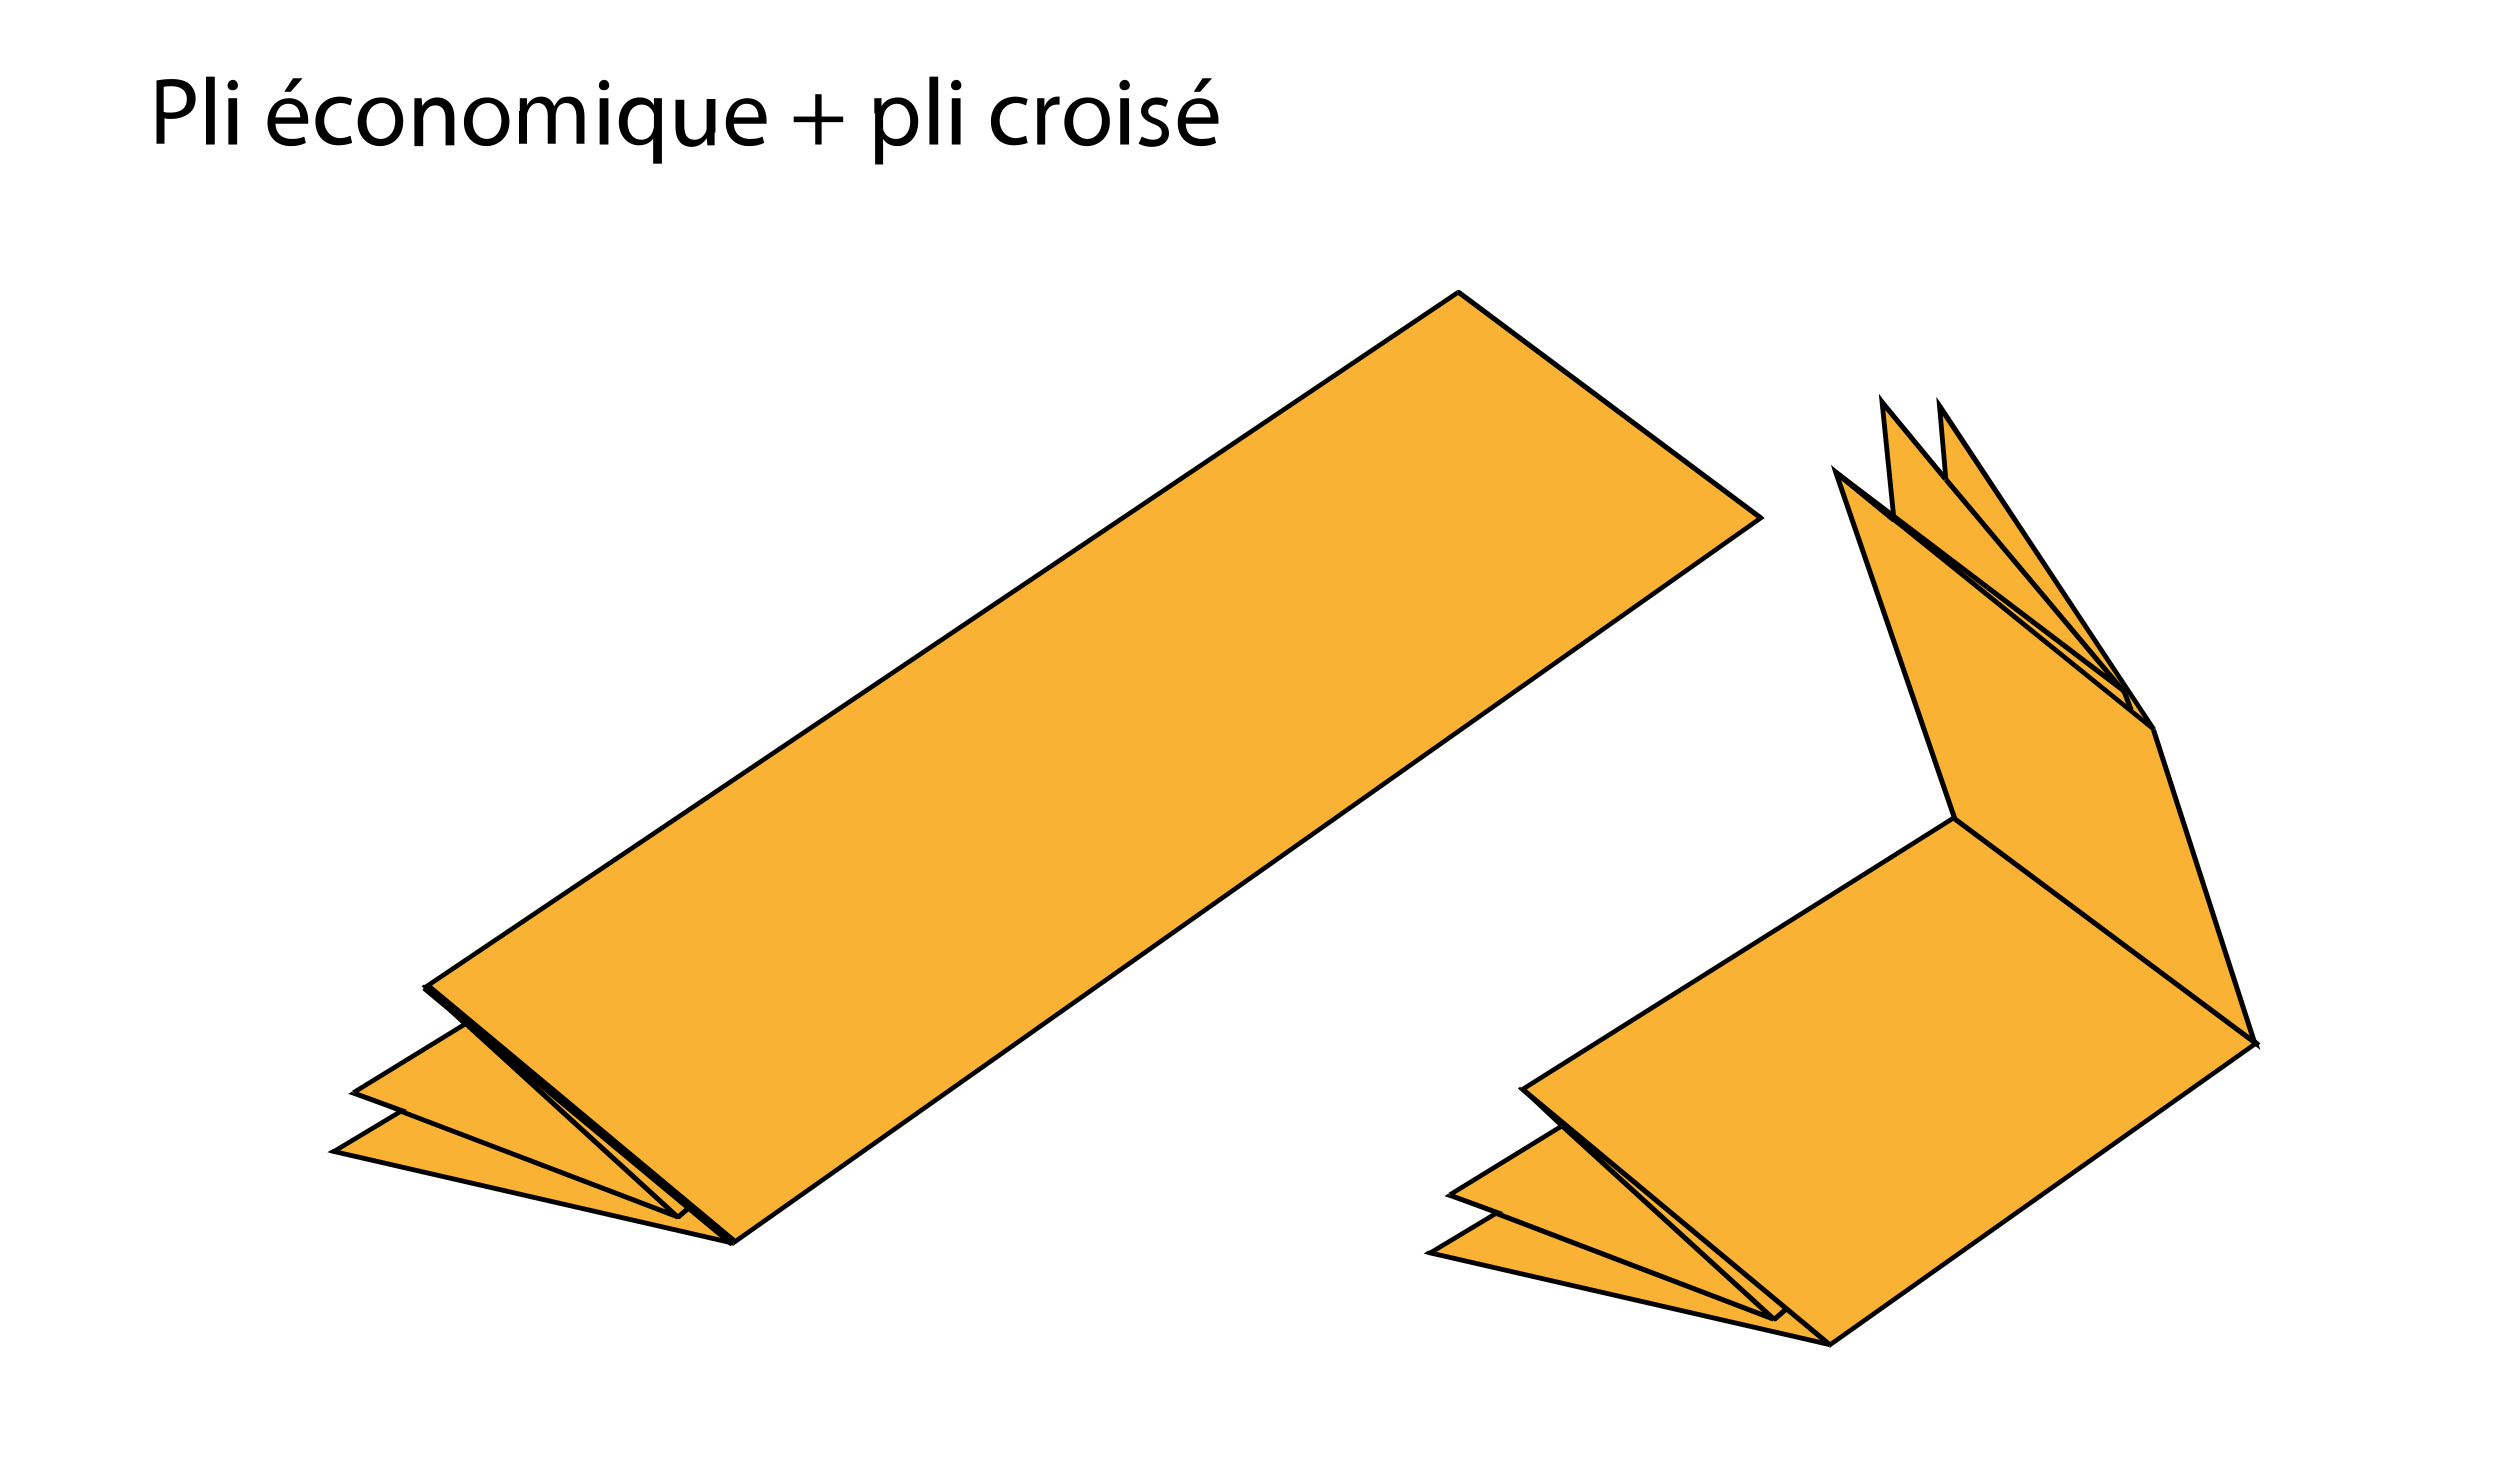 <?xml version="1.0" encoding="utf-8"?>
<!-- Generator: Adobe Illustrator 18.1.1, SVG Export Plug-In . SVG Version: 6.00 Build 0)  -->
<svg version="1.1" id="Calque_1" xmlns="http://www.w3.org/2000/svg" xmlns:xlink="http://www.w3.org/1999/xlink" x="0px" y="0px"
	 viewBox="0 0 313.1 184.1" enable-background="new 0 0 313.1 184.1" xml:space="preserve">
<g>
	<defs>
		<polyline id="SVGID_107_" points="0,-3.5 0,208.5 324,208.5 324,-3.5 0,-3.5 		"/>
	</defs>
	<clipPath id="SVGID_2_">
		<use xlink:href="#SVGID_107_"  overflow="visible"/>
	</clipPath>
	<polygon clip-path="url(#SVGID_2_)" fill="#F9B233" points="53.3,123.6 58.3,128.3 44.3,136.9 50.3,139.1 41.8,144.2 91.8,155.6 
		220.5,64.9 182.6,36.6 	"/>
	<path clip-path="url(#SVGID_2_)" d="M53.1,123.8l-0.3-0.3l0.3-0.2l0.2,0.3L53.1,123.8z M182.4,36.4l0.2-0.1l0.2,0.1l-0.2,0.2
		L182.4,36.4z M182.7,36.9l-129.3,87l-0.3-0.5l129.3-87L182.7,36.9z M220.7,64.6l0.3,0.3l-0.3,0.2l-0.2-0.3L220.7,64.6z M220.3,65.1
		l-37.9-28.3l0.4-0.5l37.9,28.3L220.3,65.1z M92,155.9l-0.1,0.1l-0.1,0l0.1-0.3L92,155.9z M91.7,155.4l128.7-90.8l0.3,0.5L92,155.9
		L91.7,155.4z M41.7,144.5l-0.7-0.2l0.7-0.4l0.2,0.3L41.7,144.5z M41.8,143.9l50.1,11.5l-0.1,0.6l-50.1-11.5L41.8,143.9z
		 M50.4,138.8L51,139l-0.6,0.3l-0.2-0.3L50.4,138.8z M50.4,139.4l-8.5,5.1l-0.3-0.5l8.5-5.1L50.4,139.4z M44.2,137.2l-0.6-0.2
		l0.5-0.3l0.2,0.3L44.2,137.2z M44.4,136.6l6,2.2l-0.2,0.6l-6-2.2L44.4,136.6z M58.5,128l0.3,0.3l-0.3,0.2l-0.2-0.3L58.5,128z
		 M58.4,128.5l-14,8.6l-0.3-0.5l14-8.6L58.4,128.5z M53.5,123.4l5,4.7l-0.4,0.4l-5-4.7L53.5,123.4z"/>
	<path clip-path="url(#SVGID_2_)" d="M58.6,128l26.5,24.2l-0.4,0.5l-26.5-24.2L58.6,128z M85.1,152.6l-0.1,0.1l-0.2-0.1l0.1-0.3
		L85.1,152.6z M84.7,152.2l1.5-1.3l0.4,0.5l-1.5,1.3L84.7,152.2z M50.3,138.9L85,152.1l-0.2,0.6l-34.6-13.2L50.3,138.9z M53.5,123.3
		L92,155.4l-0.4,0.5l-38.6-32.1L53.5,123.3z"/>
	<polygon clip-path="url(#SVGID_2_)" fill="#F9B233" points="190.6,136.4 195.6,141 181.6,149.7 187.6,151.9 179.1,156.9 
		229.1,168.4 282.6,130.7 244.6,102.4 	"/>
	<path clip-path="url(#SVGID_2_)" d="M190.4,136.6l-0.3-0.3l0.3-0.2l0.2,0.3L190.4,136.6z M244.5,102.1l0.2-0.1l0.2,0.1l-0.2,0.2
		L244.5,102.1z M244.8,102.7l-54,34l-0.3-0.5l54-34L244.8,102.7z M282.8,130.4l0.3,0.3l-0.3,0.2l-0.2-0.2L282.8,130.4z M282.4,130.9
		l-37.9-28.3l0.4-0.5l37.9,28.3L282.4,130.9z M229.3,168.7l-0.1,0.1l-0.1,0l0.1-0.3L229.3,168.7z M229,168.2l53.4-37.8l0.3,0.5
		l-53.4,37.8L229,168.2z M179,157.2l-0.7-0.2l0.6-0.4l0.2,0.3L179,157.2z M179.1,156.6l50.1,11.5l-0.1,0.6L179,157.2L179.1,156.6z
		 M187.7,151.6l0.6,0.2l-0.6,0.3l-0.2-0.3L187.7,151.6z M187.7,152.1l-8.5,5.1l-0.3-0.5l8.5-5.1L187.7,152.1z M181.5,150l-0.6-0.2
		l0.5-0.3l0.2,0.3L181.5,150z M181.7,149.4l6,2.2l-0.2,0.6l-6-2.2L181.7,149.4z M195.8,140.8l0.3,0.3l-0.3,0.2l-0.2-0.3L195.8,140.8
		z M195.7,141.3l-14,8.6l-0.3-0.5l14-8.6L195.7,141.3z M190.8,136.1l5,4.7l-0.4,0.4l-5-4.7L190.8,136.1z"/>
	<path clip-path="url(#SVGID_2_)" d="M195.9,140.8l26.5,24.2l-0.4,0.5l-26.5-24.2L195.9,140.8z M222.4,165.4l-0.1,0.1l-0.2-0.1
		l0.1-0.3L222.4,165.4z M222,165l1.5-1.3l0.4,0.5l-1.5,1.3L222,165z M187.6,151.7l34.6,13.2l-0.2,0.6l-34.6-13.2L187.6,151.7z
		 M190.8,136.1l38.6,32.1l-0.4,0.5l-38.6-32.1L190.8,136.1z"/>
	<polygon clip-path="url(#SVGID_2_)" fill="#F9B233" points="229.9,59.1 237.2,65.1 235.7,50.3 243.7,60 242.9,50.8 269.8,91.4 
		282.5,130.7 244.8,102.5 	"/>
	<path clip-path="url(#SVGID_2_)" d="M229.6,59.2l-0.3-1l0.8,0.7l-0.2,0.2L229.6,59.2z M244.6,102.8L244.6,102.8l-0.1-0.1l0.3-0.1
		L244.6,102.8z M244.5,102.6l-14.9-43.4l0.6-0.2l14.9,43.4L244.5,102.6z M282.8,130.6l0.3,0.9l-0.8-0.6l0.2-0.2L282.8,130.6z
		 M282.3,130.9l-37.7-28.1l0.4-0.5l37.7,28.1L282.3,130.9z M270,91.2L270,91.2L270,91.2l-0.3,0.2L270,91.2z M270,91.3l12.7,39.3
		l-0.6,0.2l-12.7-39.3L270,91.3z M242.6,50.9l-0.1-1.2l0.7,1l-0.3,0.2L242.6,50.9z M243.2,50.7L270,91.2l-0.5,0.3L242.6,51
		L243.2,50.7z M244,60l0.1,1l-0.6-0.8l0.2-0.2L244,60z M243.4,60l-0.8-9.2l0.6-0.1L244,60L243.4,60z M235.4,50.3l-0.1-1l0.6,0.8
		l-0.2,0.2L235.4,50.3z M235.9,50.1l8,9.7l-0.5,0.4l-8-9.7L235.9,50.1z M237.5,65.1l0.1,0.7l-0.6-0.5l0.2-0.2L237.5,65.1z
		 M236.9,65.1l-1.5-14.8l0.6-0.1l1.5,14.8L236.9,65.1z M230.1,58.9l7.3,6l-0.4,0.5l-7.3-6L230.1,58.9z"/>
	<polygon clip-path="url(#SVGID_2_)" points="230.1,58.9 269.9,91.1 269.6,91.6 229.7,59.4 	"/>
	<polygon clip-path="url(#SVGID_2_)" points="53.7,123.1 92.2,155.2 91.5,156.1 52.9,124 	"/>
	<path clip-path="url(#SVGID_2_)" d="M230.1,58.9l36,27.3l-0.4,0.5l-36-27.3L230.1,58.9z M266.4,86.6L266.4,86.6L266.4,86.6
		l-0.2,0.2L266.4,86.6z M266.4,86.7l0.8,2.1l-0.6,0.2l-0.8-2.1L266.4,86.7z M244,59.9l22.4,26.7l-0.5,0.4l-22.4-26.7L244,59.9z"/>
</g>
<g>
	<path d="M19.5,10.1c0.5-0.1,1.2-0.2,2-0.2c1,0,1.8,0.2,2.3,0.7c0.4,0.4,0.7,1,0.7,1.7c0,0.7-0.2,1.3-0.6,1.7
		c-0.6,0.6-1.5,0.9-2.5,0.9c-0.3,0-0.6,0-0.8-0.1v3.2h-1V10.1z M20.5,14c0.2,0.1,0.5,0.1,0.9,0.1c1.3,0,2-0.6,2-1.7
		c0-1.1-0.8-1.6-1.9-1.6c-0.5,0-0.8,0-1,0.1V14z"/>
	<path d="M25.8,9.6h1.1v8.5h-1.1V9.6z"/>
	<path d="M29.8,10.7c0,0.4-0.3,0.6-0.7,0.6c-0.4,0-0.6-0.3-0.6-0.6c0-0.4,0.3-0.7,0.7-0.7C29.5,10,29.8,10.3,29.8,10.7z M28.6,18.1
		v-5.8h1.1v5.8H28.6z"/>
	<path d="M34.5,15.4c0,1.4,0.9,2,2,2c0.8,0,1.2-0.1,1.6-0.3l0.2,0.8c-0.4,0.2-1,0.4-1.9,0.4c-1.8,0-2.9-1.2-2.9-2.9s1-3.1,2.7-3.1
		c1.9,0,2.4,1.7,2.4,2.7c0,0.2,0,0.4,0,0.5H34.5z M37.6,14.7c0-0.7-0.3-1.7-1.5-1.7c-1.1,0-1.5,1-1.6,1.7H37.6z M37.9,9.8l-1.5,1.7
		h-0.8l1.1-1.7H37.9z"/>
	<path d="M44.1,17.9c-0.3,0.1-0.9,0.3-1.7,0.3c-1.8,0-2.9-1.2-2.9-3c0-1.8,1.2-3.1,3.1-3.1c0.6,0,1.2,0.2,1.5,0.3l-0.2,0.8
		c-0.3-0.1-0.6-0.3-1.2-0.3c-1.3,0-2.1,1-2.1,2.2c0,1.3,0.9,2.2,2,2.2c0.6,0,1-0.2,1.3-0.3L44.1,17.9z"/>
	<path d="M50.5,15.2c0,2.1-1.5,3.1-2.9,3.1c-1.6,0-2.8-1.2-2.8-3c0-1.9,1.3-3.1,2.9-3.1C49.4,12.2,50.5,13.4,50.5,15.2z M45.9,15.2
		c0,1.3,0.7,2.2,1.8,2.2c1,0,1.8-0.9,1.8-2.3c0-1-0.5-2.2-1.7-2.2C46.5,13,45.9,14.1,45.9,15.2z"/>
	<path d="M51.9,13.9c0-0.6,0-1.1,0-1.6h0.9l0.1,1h0c0.3-0.6,1-1.1,1.9-1.1c0.8,0,2.1,0.5,2.1,2.5v3.5h-1.1v-3.3
		c0-0.9-0.3-1.7-1.3-1.7c-0.7,0-1.2,0.5-1.4,1.1c0,0.1-0.1,0.3-0.1,0.5v3.5h-1.1V13.9z"/>
	<path d="M63.8,15.2c0,2.1-1.5,3.1-2.9,3.1c-1.6,0-2.8-1.2-2.8-3c0-1.9,1.3-3.1,2.9-3.1C62.6,12.2,63.8,13.4,63.8,15.2z M59.2,15.2
		c0,1.3,0.7,2.2,1.8,2.2c1,0,1.8-0.9,1.8-2.3c0-1-0.5-2.2-1.7-2.2C59.7,13,59.2,14.1,59.2,15.2z"/>
	<path d="M65.1,13.9c0-0.6,0-1.1,0-1.6H66l0,0.9h0c0.3-0.6,0.9-1.1,1.8-1.1c0.8,0,1.4,0.5,1.6,1.2h0c0.2-0.3,0.4-0.6,0.6-0.8
		c0.3-0.3,0.7-0.4,1.3-0.4c0.8,0,1.9,0.5,1.9,2.5v3.4h-1v-3.3c0-1.1-0.4-1.8-1.3-1.8c-0.6,0-1.1,0.4-1.2,1c0,0.1-0.1,0.3-0.1,0.5
		v3.6h-1v-3.5c0-0.9-0.4-1.6-1.2-1.6c-0.7,0-1.1,0.5-1.3,1.1c-0.1,0.2-0.1,0.3-0.1,0.5v3.5h-1V13.9z"/>
	<path d="M76.3,10.7c0,0.4-0.3,0.6-0.7,0.6c-0.4,0-0.6-0.3-0.6-0.6c0-0.4,0.3-0.7,0.7-0.7C76,10,76.3,10.3,76.3,10.7z M75.1,18.1
		v-5.8h1.1v5.8H75.1z"/>
	<path d="M81.9,17.2L81.9,17.2c-0.3,0.6-1,1-1.9,1c-1.4,0-2.5-1.2-2.5-2.9c0-2.2,1.4-3.1,2.6-3.1c0.9,0,1.5,0.4,1.8,1h0l0-0.9h1
		c0,0.5,0,1,0,1.6v6.6h-1.1V17.2z M81.9,14.7c0-0.1,0-0.3,0-0.4c-0.2-0.6-0.7-1.2-1.5-1.2c-1.1,0-1.8,0.9-1.8,2.2
		c0,1.2,0.6,2.2,1.7,2.2c0.7,0,1.3-0.4,1.5-1.2c0-0.1,0.1-0.3,0.1-0.5V14.7z"/>
	<path d="M89.5,16.6c0,0.6,0,1.1,0,1.6h-0.9l-0.1-0.9h0c-0.3,0.5-0.9,1.1-1.9,1.1c-0.9,0-2-0.5-2-2.5v-3.4h1.1v3.2
		c0,1.1,0.3,1.8,1.3,1.8c0.7,0,1.2-0.5,1.4-1c0.1-0.2,0.1-0.3,0.1-0.5v-3.6h1.1V16.6z"/>
	<path d="M91.9,15.4c0,1.4,0.9,2,2,2c0.8,0,1.2-0.1,1.6-0.3l0.2,0.8c-0.4,0.2-1,0.4-1.9,0.4c-1.8,0-2.9-1.2-2.9-2.9s1-3.1,2.7-3.1
		c1.9,0,2.4,1.7,2.4,2.7c0,0.2,0,0.4,0,0.5H91.9z M95,14.7c0-0.7-0.3-1.7-1.5-1.7c-1.1,0-1.5,1-1.6,1.7H95z"/>
	<path d="M102.9,11.8v2.8h2.7v0.7h-2.7v2.8h-0.8v-2.8h-2.7v-0.7h2.7v-2.8H102.9z"/>
	<path d="M109.5,14.2c0-0.7,0-1.3,0-1.9h0.9l0,1h0c0.4-0.7,1.1-1.1,2.1-1.1c1.4,0,2.5,1.2,2.5,3c0,2.1-1.3,3.1-2.6,3.1
		c-0.8,0-1.4-0.3-1.8-0.9h0v3.2h-1V14.2z M110.6,15.8c0,0.2,0,0.3,0,0.4c0.2,0.7,0.8,1.2,1.6,1.2c1.1,0,1.8-0.9,1.8-2.2
		c0-1.2-0.6-2.2-1.7-2.2c-0.7,0-1.4,0.5-1.6,1.3c0,0.1-0.1,0.3-0.1,0.4V15.8z"/>
	<path d="M116.4,9.6h1.1v8.5h-1.1V9.6z"/>
	<path d="M120.4,10.7c0,0.4-0.3,0.6-0.7,0.6c-0.4,0-0.6-0.3-0.6-0.6c0-0.4,0.3-0.7,0.7-0.7C120.1,10,120.4,10.3,120.4,10.7z
		 M119.2,18.1v-5.8h1.1v5.8H119.2z"/>
	<path d="M128.7,17.9c-0.3,0.1-0.9,0.3-1.7,0.3c-1.8,0-2.9-1.2-2.9-3c0-1.8,1.2-3.1,3.1-3.1c0.6,0,1.2,0.2,1.5,0.3l-0.2,0.8
		c-0.3-0.1-0.6-0.3-1.2-0.3c-1.3,0-2.1,1-2.1,2.2c0,1.3,0.9,2.2,2,2.2c0.6,0,1-0.2,1.3-0.3L128.7,17.9z"/>
	<path d="M129.9,14.1c0-0.7,0-1.3,0-1.8h0.9l0,1.1h0c0.3-0.8,0.9-1.3,1.6-1.3c0.1,0,0.2,0,0.3,0v1c-0.1,0-0.2,0-0.4,0
		c-0.7,0-1.3,0.6-1.4,1.4c0,0.1,0,0.3,0,0.5v3.1h-1V14.1z"/>
	<path d="M139,15.2c0,2.1-1.5,3.1-2.9,3.1c-1.6,0-2.8-1.2-2.8-3c0-1.9,1.3-3.1,2.9-3.1C137.9,12.2,139,13.4,139,15.2z M134.4,15.2
		c0,1.3,0.7,2.2,1.8,2.2c1,0,1.8-0.9,1.8-2.3c0-1-0.5-2.2-1.7-2.2C134.9,13,134.4,14.1,134.4,15.2z"/>
	<path d="M141.5,10.7c0,0.4-0.3,0.6-0.7,0.6c-0.4,0-0.6-0.3-0.6-0.6c0-0.4,0.3-0.7,0.7-0.7C141.2,10,141.5,10.3,141.5,10.7z
		 M140.3,18.1v-5.8h1.1v5.8H140.3z"/>
	<path d="M143,17.1c0.3,0.2,0.9,0.4,1.4,0.4c0.8,0,1.1-0.4,1.1-0.9c0-0.5-0.3-0.8-1.1-1.1c-1-0.4-1.5-0.9-1.5-1.6
		c0-0.9,0.8-1.7,2-1.7c0.6,0,1.1,0.2,1.4,0.4l-0.3,0.8c-0.2-0.1-0.6-0.3-1.2-0.3c-0.6,0-1,0.4-1,0.8c0,0.5,0.3,0.7,1.1,1
		c1,0.4,1.5,0.9,1.5,1.8c0,1-0.8,1.7-2.2,1.7c-0.6,0-1.2-0.2-1.6-0.4L143,17.1z"/>
	<path d="M148.5,15.4c0,1.4,0.9,2,2,2c0.8,0,1.2-0.1,1.6-0.3l0.2,0.8c-0.4,0.2-1,0.4-1.9,0.4c-1.8,0-2.9-1.2-2.9-2.9s1-3.1,2.7-3.1
		c1.9,0,2.4,1.7,2.4,2.7c0,0.2,0,0.4,0,0.5H148.5z M151.6,14.7c0-0.7-0.3-1.7-1.5-1.7c-1.1,0-1.5,1-1.6,1.7H151.6z M151.8,9.8
		l-1.5,1.7h-0.8l1.1-1.7H151.8z"/>
</g>
</svg>
